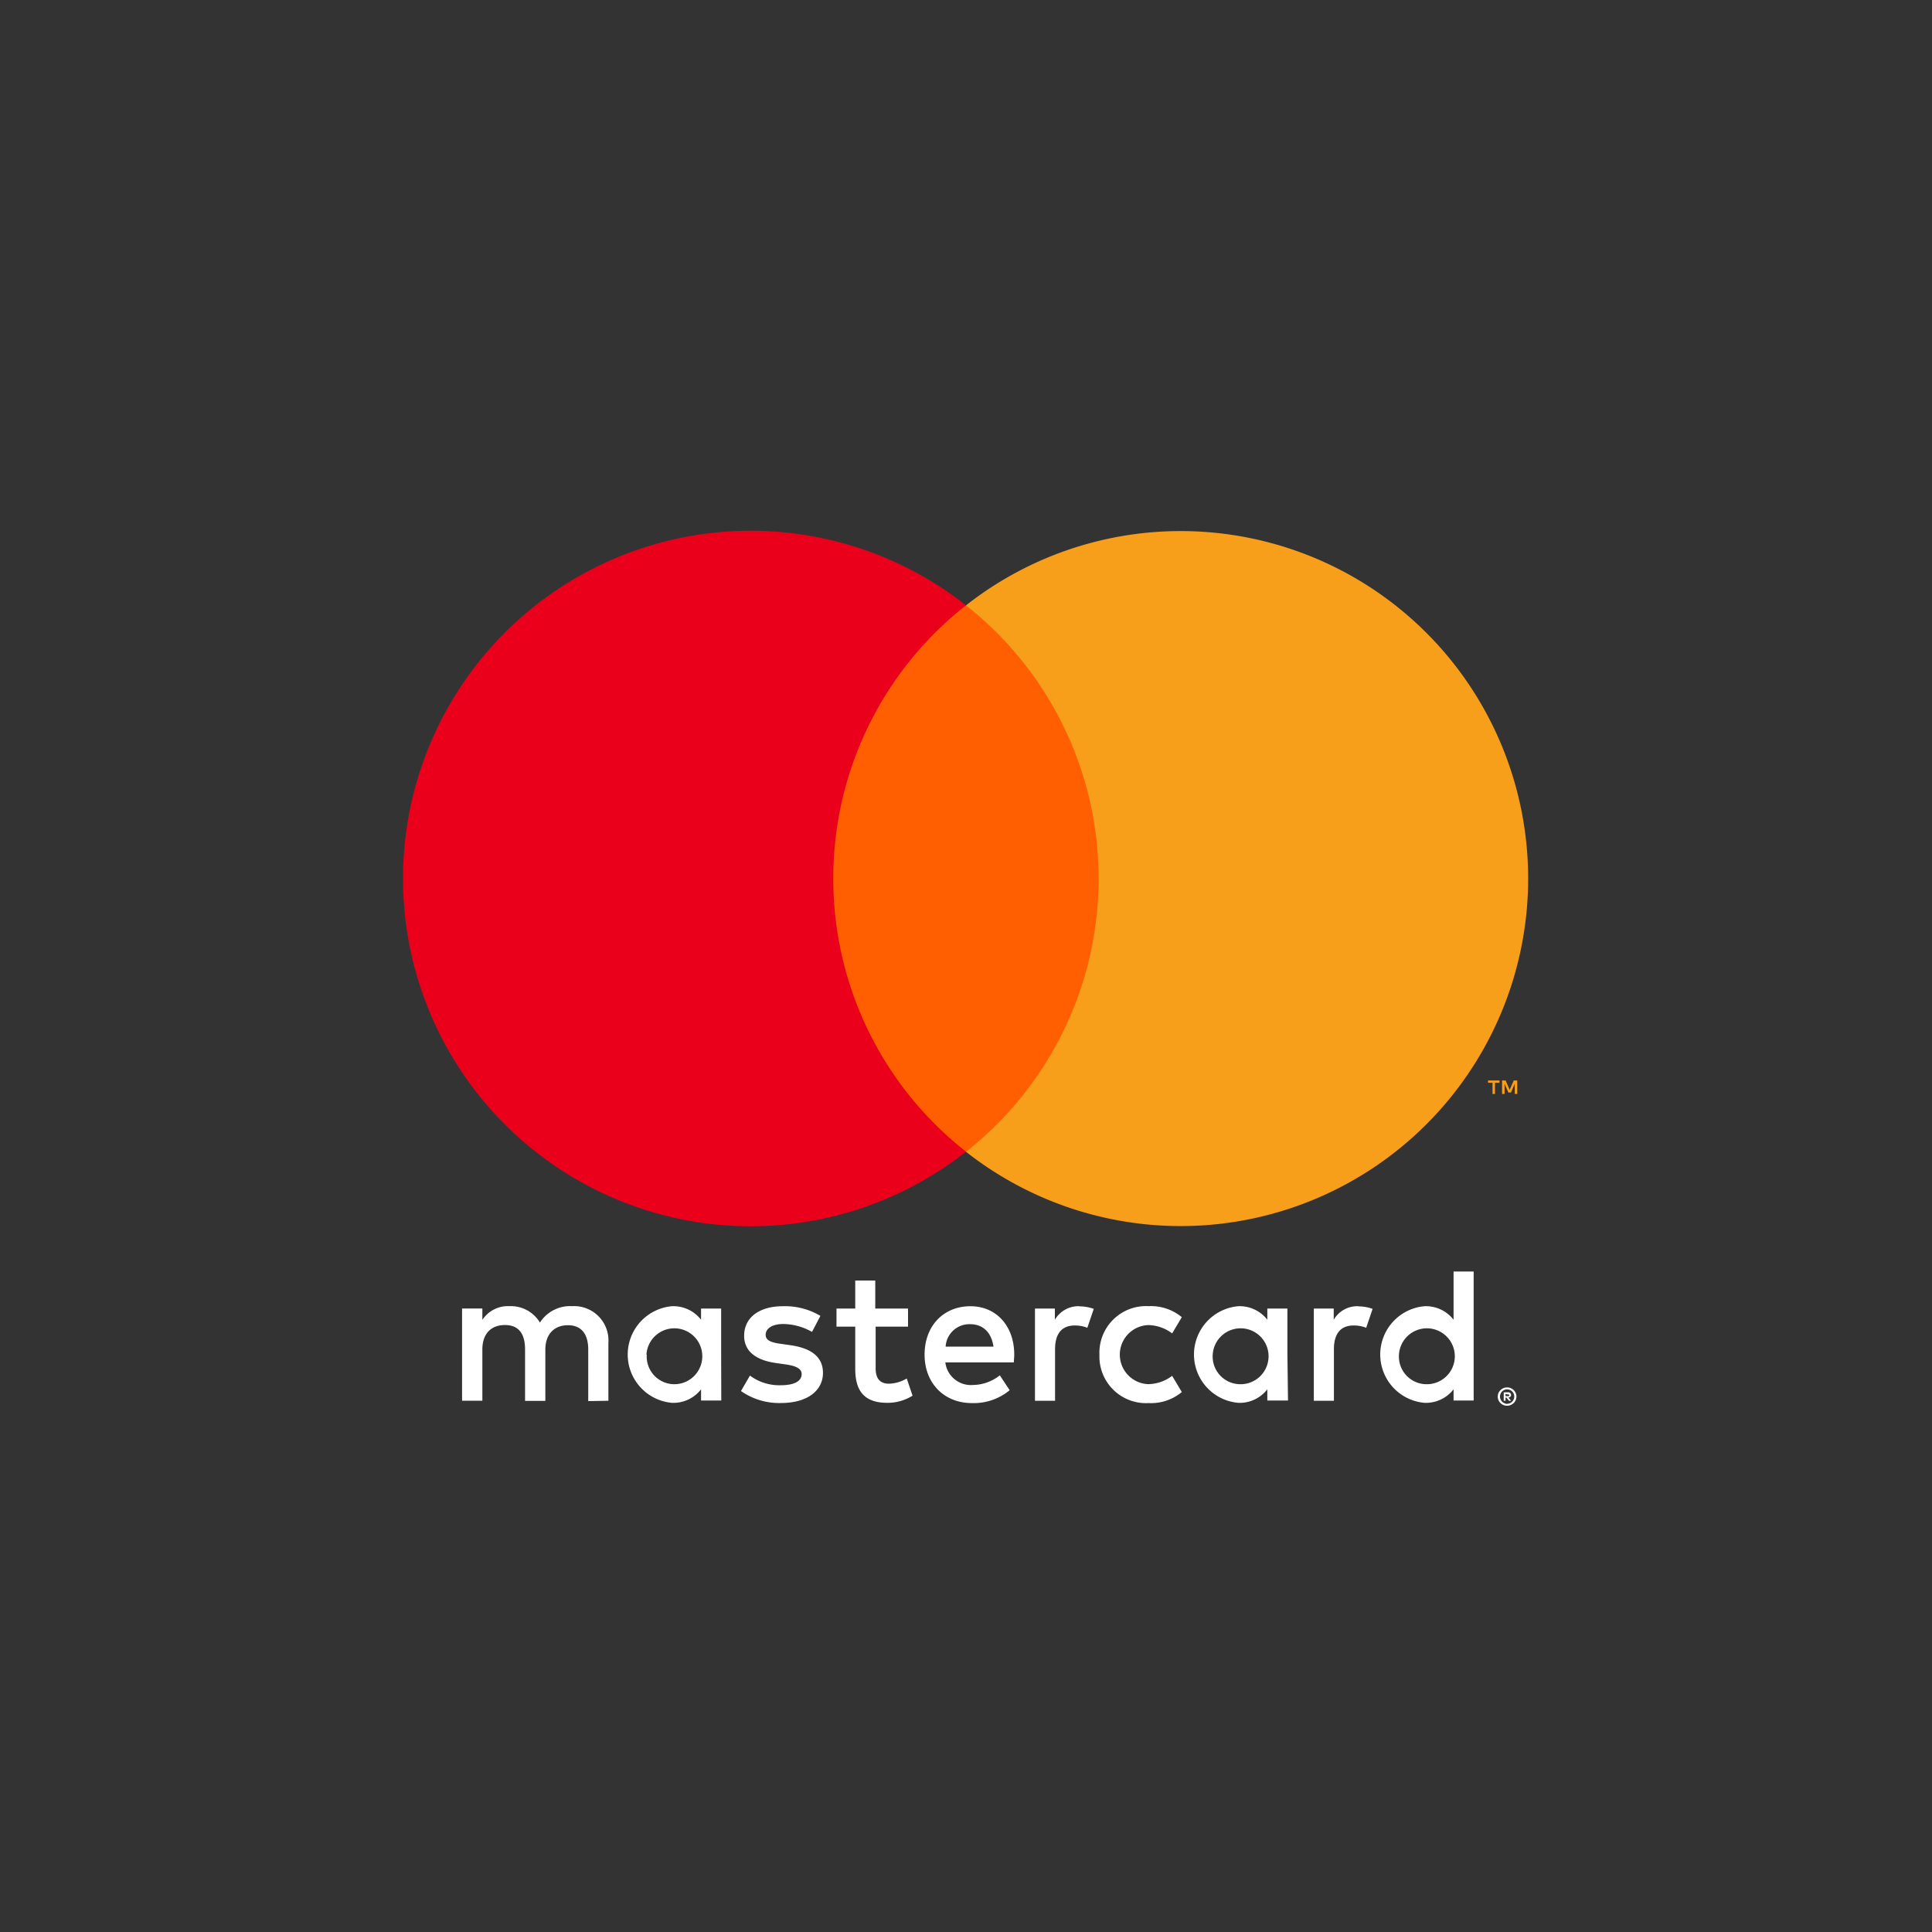 <?xml version="1.0" encoding="UTF-8"?> <svg xmlns="http://www.w3.org/2000/svg" id="Mastercard_White" data-name="Mastercard White" viewBox="0 0 300 300"><rect x="0" y="0" width="300" height="300" fill="#333333" stroke="none"/><title>Mastercard-Footer-Art&amp;amp;Colour-Tropoipliromis-01-01</title><rect x="40" y="59.77" width="220" height="180.45" fill="none"></rect><path d="M94.47,217.51v-9a5.33,5.33,0,0,0-5.63-5.69,5.55,5.55,0,0,0-5,2.55,5.26,5.26,0,0,0-4.74-2.55,4.74,4.74,0,0,0-4.2,2.13v-1.77H71.75v14.32H74.9v-7.94c0-2.49,1.38-3.81,3.51-3.81s3.12,1.35,3.12,3.78v8h3.15v-7.94c0-2.49,1.44-3.81,3.51-3.81s3.15,1.35,3.15,3.78v8ZM141,203.19h-5.09v-4.35H132.8v4.35h-2.91V206h2.91v6.53c0,3.33,1.29,5.3,5,5.3a7.32,7.32,0,0,0,3.9-1.11l-.9-2.67a5.75,5.75,0,0,1-2.76.81c-1.56,0-2.07-1-2.07-2.4V206H141Zm26.58-.36a4.22,4.22,0,0,0-3.78,2.1v-1.74h-3.09v14.32h3.12v-8c0-2.37,1-3.69,3.06-3.69a5.08,5.08,0,0,1,1.95.36l1-2.94a6.66,6.66,0,0,0-2.22-.39Zm-40.19,1.5a10.71,10.71,0,0,0-5.84-1.5c-3.63,0-6,1.74-6,4.59,0,2.34,1.74,3.78,4.94,4.23l1.47.21c1.71.24,2.52.69,2.52,1.5,0,1.11-1.14,1.74-3.27,1.74a7.63,7.63,0,0,1-4.76-1.5L115.06,216a10.34,10.34,0,0,0,6.2,1.86c4.14,0,6.53-1.95,6.53-4.68,0-2.52-1.89-3.84-5-4.29l-1.47-.21c-1.35-.18-2.43-.45-2.43-1.41s1-1.68,2.73-1.68a9.24,9.24,0,0,1,4.47,1.23Zm83.49-1.5a4.22,4.22,0,0,0-3.78,2.1v-1.74h-3.09v14.32h3.12v-8c0-2.37,1-3.69,3.06-3.69a5.08,5.08,0,0,1,1.95.36l1-2.94a6.66,6.66,0,0,0-2.22-.39Zm-40.16,7.52a7.24,7.24,0,0,0,7.64,7.52,7.5,7.5,0,0,0,5.15-1.71l-1.5-2.52a6.3,6.3,0,0,1-3.75,1.29,4.59,4.59,0,0,1,0-9.17,6.3,6.3,0,0,1,3.75,1.29l1.5-2.52a7.5,7.5,0,0,0-5.15-1.71,7.24,7.24,0,0,0-7.64,7.52Zm29.19,0v-7.16h-3.12v1.74a5.43,5.43,0,0,0-4.53-2.1,7.53,7.53,0,0,0,0,15,5.43,5.43,0,0,0,4.53-2.1v1.74H200Zm-11.6,0a4.34,4.34,0,1,1,4.35,4.59,4.3,4.3,0,0,1-4.35-4.59Zm-37.61-7.52c-4.2,0-7.13,3.06-7.13,7.52s3.06,7.52,7.34,7.52a8.71,8.71,0,0,0,5.87-2l-1.53-2.31a6.82,6.82,0,0,1-4.17,1.5,4,4,0,0,1-4.29-3.51h10.64c0-.39.06-.78.06-1.2,0-4.46-2.79-7.52-6.8-7.52Zm-.06,2.79c2,0,3.3,1.26,3.63,3.48h-7.43a3.69,3.69,0,0,1,3.81-3.48Zm78.19,4.73V197.44h-3.12v7.49a5.43,5.43,0,0,0-4.53-2.1,7.53,7.53,0,0,0,0,15,5.43,5.43,0,0,0,4.53-2.1v1.74h3.12Zm5.2,5.09a1.43,1.43,0,0,1,.56.11,1.46,1.46,0,0,1,.46.31,1.43,1.43,0,0,1,.31.45,1.4,1.4,0,0,1,0,1.1,1.45,1.45,0,0,1-.31.45,1.5,1.5,0,0,1-.46.31,1.41,1.41,0,0,1-.56.11,1.45,1.45,0,0,1-1.35-.87,1.4,1.4,0,0,1,0-1.1,1.44,1.44,0,0,1,.31-.45,1.42,1.42,0,0,1,.46-.31A1.47,1.47,0,0,1,234.07,215.44Zm0,2.53a1.06,1.06,0,0,0,.43-.09,1.13,1.13,0,0,0,.35-.24,1.12,1.12,0,0,0,0-1.57,1.11,1.11,0,0,0-.35-.24,1.07,1.07,0,0,0-.43-.09,1.12,1.12,0,0,0-.44.09,1.09,1.09,0,0,0-.35.24,1.12,1.12,0,0,0,0,1.57,1.12,1.12,0,0,0,.35.24A1.11,1.11,0,0,0,234.07,218Zm.08-1.78a.6.6,0,0,1,.39.11.38.38,0,0,1,.14.31.36.36,0,0,1-.11.27.52.52,0,0,1-.31.13l.43.5h-.34l-.4-.5h-.13v.5h-.28V216.2Zm-.33.25v.35h.32a.32.32,0,0,0,.18,0,.15.15,0,0,0,.07-.13.15.15,0,0,0-.07-.13.32.32,0,0,0-.18,0Zm-16.55-6.09a4.34,4.34,0,1,1,4.35,4.59,4.3,4.3,0,0,1-4.35-4.59Zm-105.25,0v-7.16h-3.12v1.74a5.43,5.43,0,0,0-4.53-2.1,7.53,7.53,0,0,0,0,15,5.43,5.43,0,0,0,4.53-2.1v1.74H112Zm-11.6,0a4.34,4.34,0,1,1,4.35,4.59A4.3,4.3,0,0,1,100.43,210.35Z" fill="#fff"></path><g id="_Group_" data-name="&lt;Group&gt;"><rect x="126.4" y="94.02" width="47.21" height="84.83" fill="#ff5f00"></rect><path id="_Path_" data-name="&lt;Path&gt;" d="M129.39,136.44A53.86,53.86,0,0,1,150,94a54,54,0,1,0,0,84.83A53.86,53.86,0,0,1,129.39,136.44Z" fill="#eb001b"></path><path d="M237.29,136.44A53.95,53.95,0,0,1,150,178.85,54,54,0,0,0,150,94a53.95,53.95,0,0,1,87.29,42.42Z" fill="#f79e1b"></path><path d="M232.14,169.87v-1.74h.7v-.35h-1.78v.35h.7v1.74Zm3.46,0v-2.09h-.55l-.63,1.44-.63-1.44h-.55v2.09h.39v-1.58l.59,1.36h.4l.59-1.37v1.58Z" fill="#f79e1b"></path></g></svg> 
